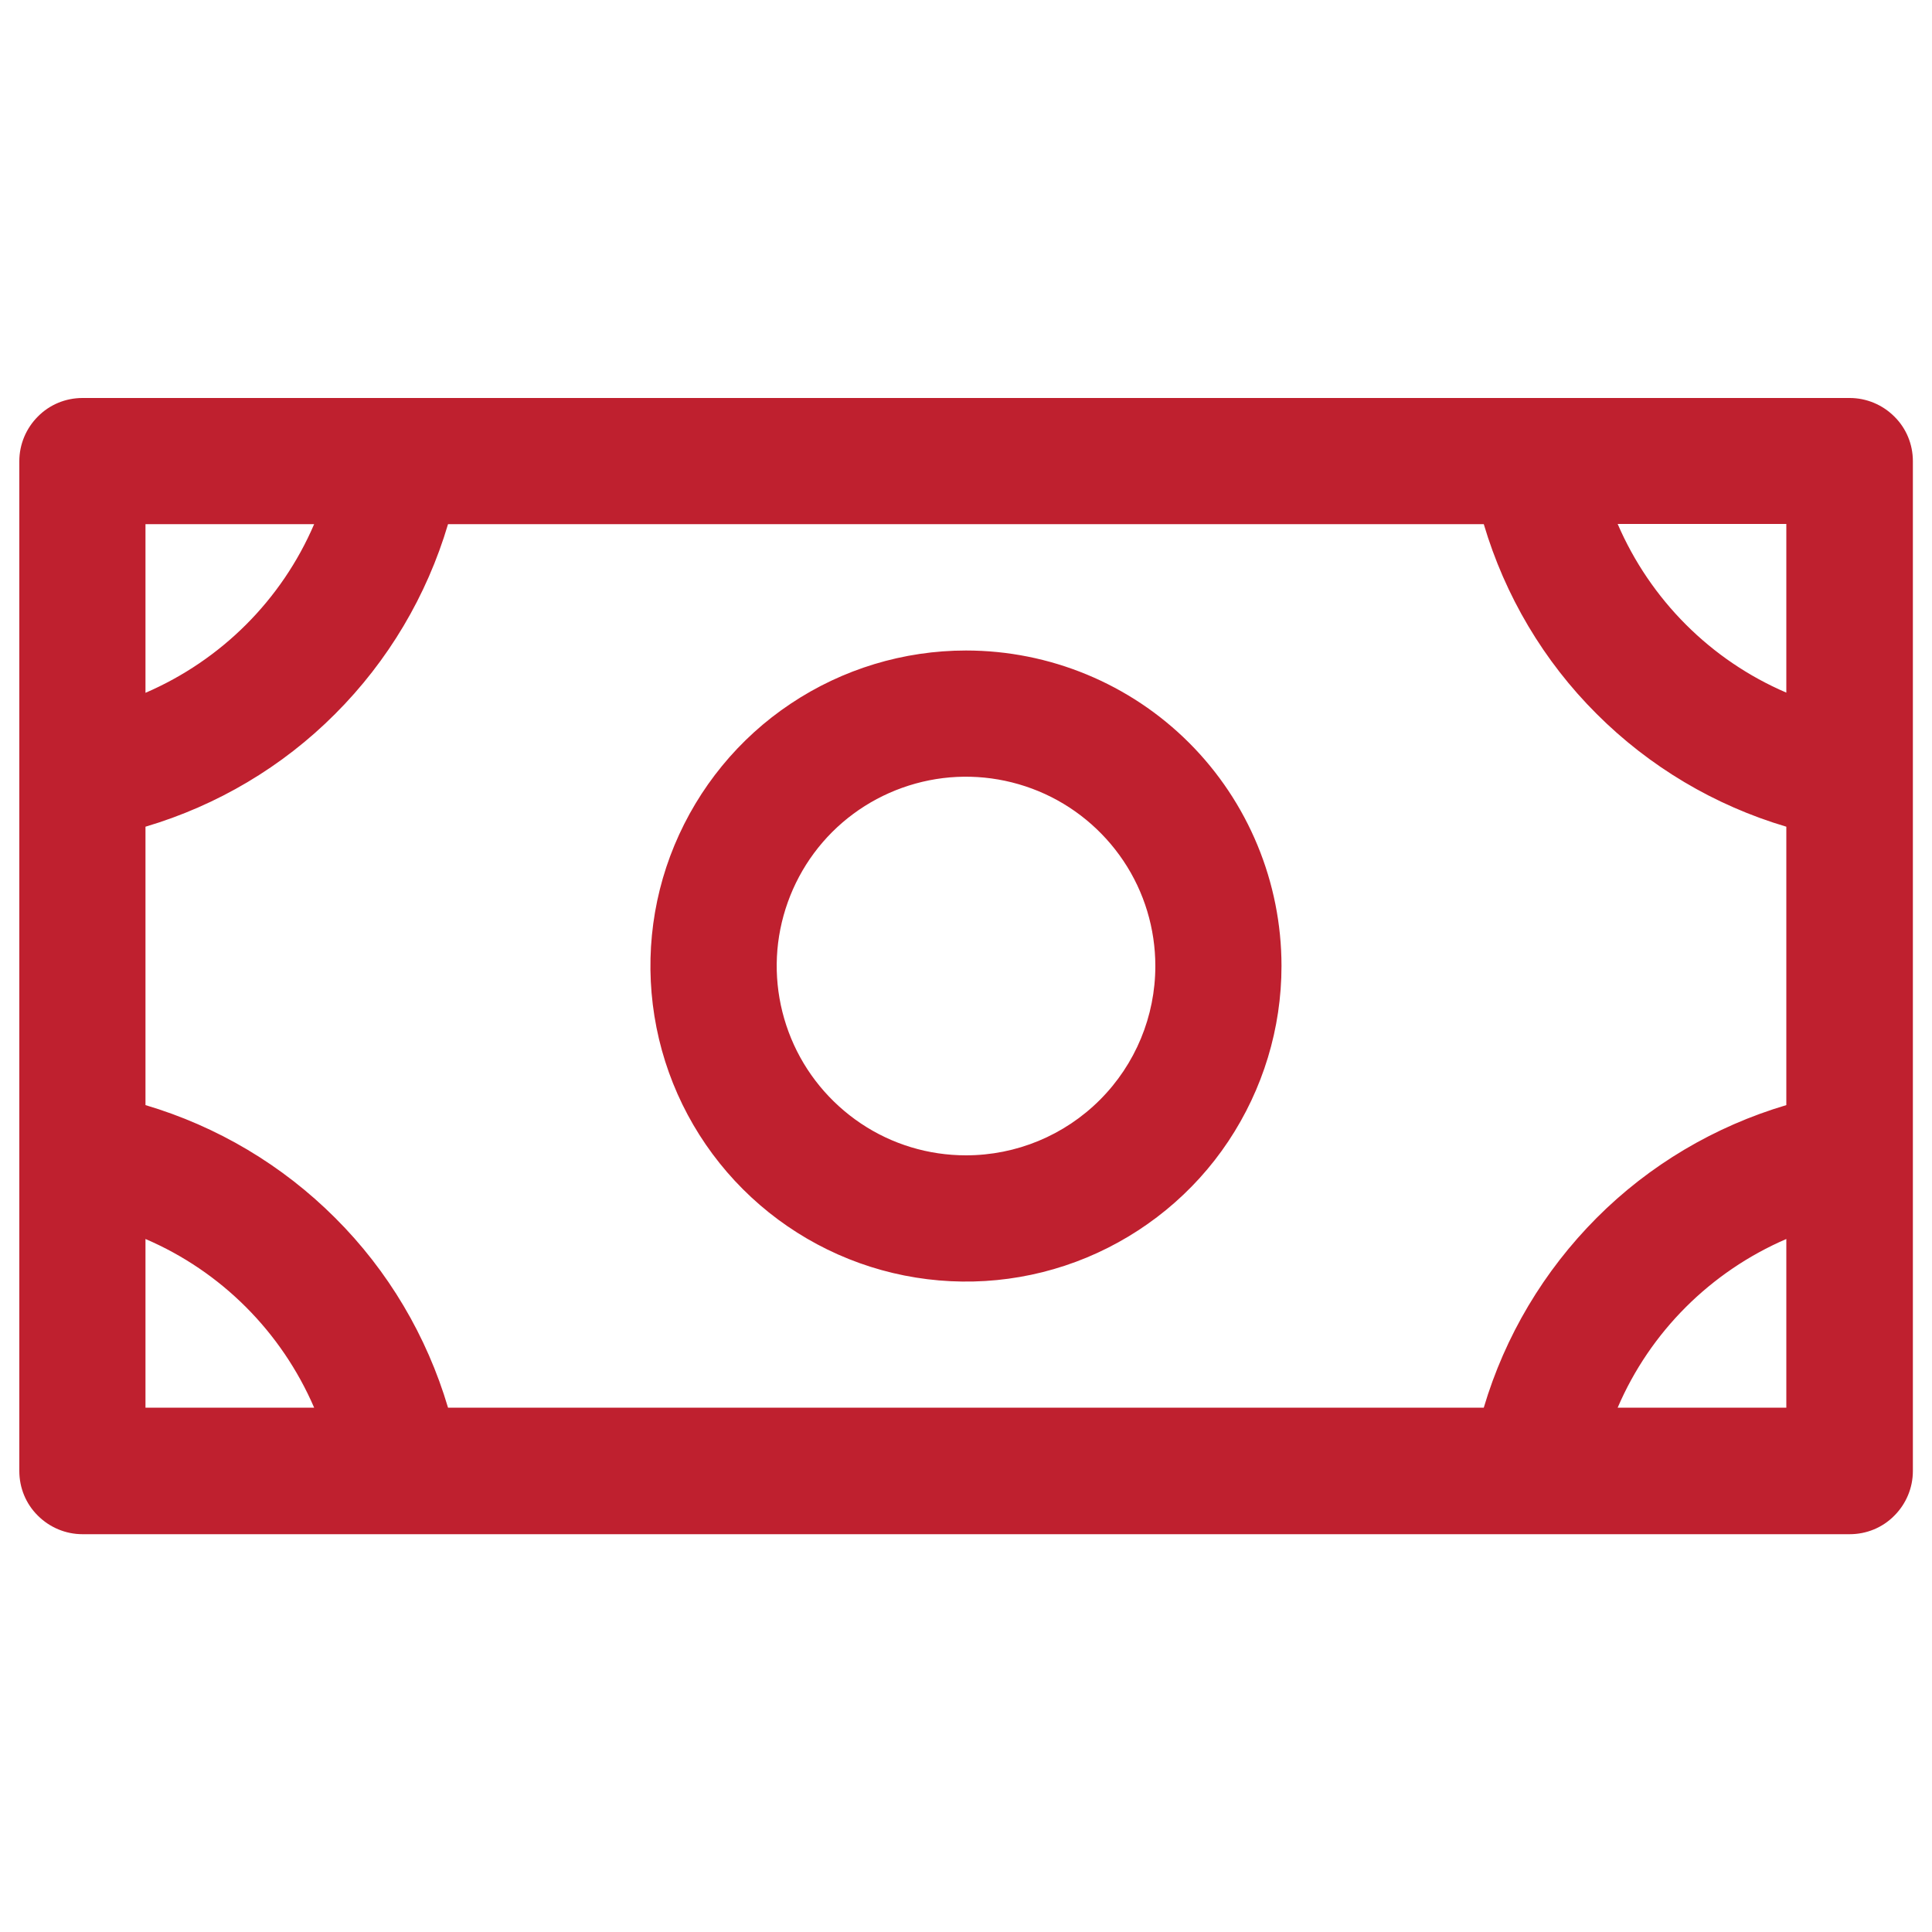 <?xml version="1.0" encoding="UTF-8"?> <svg xmlns="http://www.w3.org/2000/svg" id="uuid-64267575-d2e2-4289-a7bb-bf6f17c7b107" viewBox="0 0 100 100"><g id="uuid-0227e16e-7123-4909-970f-aad70909a587"><g id="uuid-b043c7ee-7f5e-4991-ab7e-7ed7304361e1"><path id="uuid-3dd4ecff-1e41-4580-ac64-618779cb4c5a" d="m50,33.67c-3.23,0-6.39.96-9.07,2.75-2.69,1.79-4.78,4.35-6.02,7.33-1.24,2.98-1.56,6.27-.93,9.44.63,3.17,2.19,6.08,4.47,8.36,2.28,2.28,5.19,3.84,8.36,4.47,3.17.63,6.45.31,9.44-.93,2.98-1.24,5.54-3.33,7.33-6.02,1.79-2.69,2.75-5.84,2.75-9.07,0-4.33-1.72-8.49-4.78-11.55-3.06-3.06-7.22-4.78-11.55-4.78Zm0,26.13c-1.94,0-3.83-.57-5.44-1.65-1.61-1.08-2.87-2.61-3.61-4.4-.74-1.79-.94-3.76-.56-5.66.38-1.9,1.31-3.65,2.68-5.02s3.12-2.3,5.02-2.68c1.9-.38,3.87-.18,5.66.56,1.79.74,3.32,2,4.4,3.61,1.08,1.61,1.65,3.51,1.65,5.44,0,2.6-1.03,5.09-2.87,6.93-1.84,1.84-4.33,2.87-6.93,2.87Zm45.73-39.2H4.27c-.87,0-1.7.34-2.31.96-.61.61-.96,1.44-.96,2.31v52.27c0,.87.34,1.7.96,2.31.61.61,1.44.96,2.31.96h91.47c.87,0,1.7-.34,2.31-.96.61-.61.96-1.44.96-2.31V23.87c0-.87-.34-1.7-.96-2.31-.61-.61-1.44-.96-2.31-.96ZM7.53,27.13h8.73c-1.68,3.92-4.81,7.04-8.73,8.73v-8.73Zm0,45.73v-8.73c3.92,1.68,7.04,4.81,8.73,8.73H7.53Zm84.93,0h-8.73c1.68-3.92,4.81-7.04,8.73-8.73v8.73Zm0-15.66c-3.71,1.1-7.09,3.1-9.82,5.84s-4.74,6.11-5.84,9.82H23.19c-1.1-3.71-3.1-7.09-5.84-9.82-2.74-2.74-6.11-4.74-9.82-5.84v-14.41c3.71-1.1,7.09-3.1,9.82-5.84,2.74-2.74,4.74-6.11,5.84-9.82h53.61c1.1,3.71,3.1,7.09,5.84,9.82,2.74,2.74,6.11,4.74,9.82,5.84v14.41Zm0-21.35c-3.92-1.68-7.04-4.81-8.73-8.73h8.73v8.73Z" fill="#bf202f"></path></g></g></svg> 